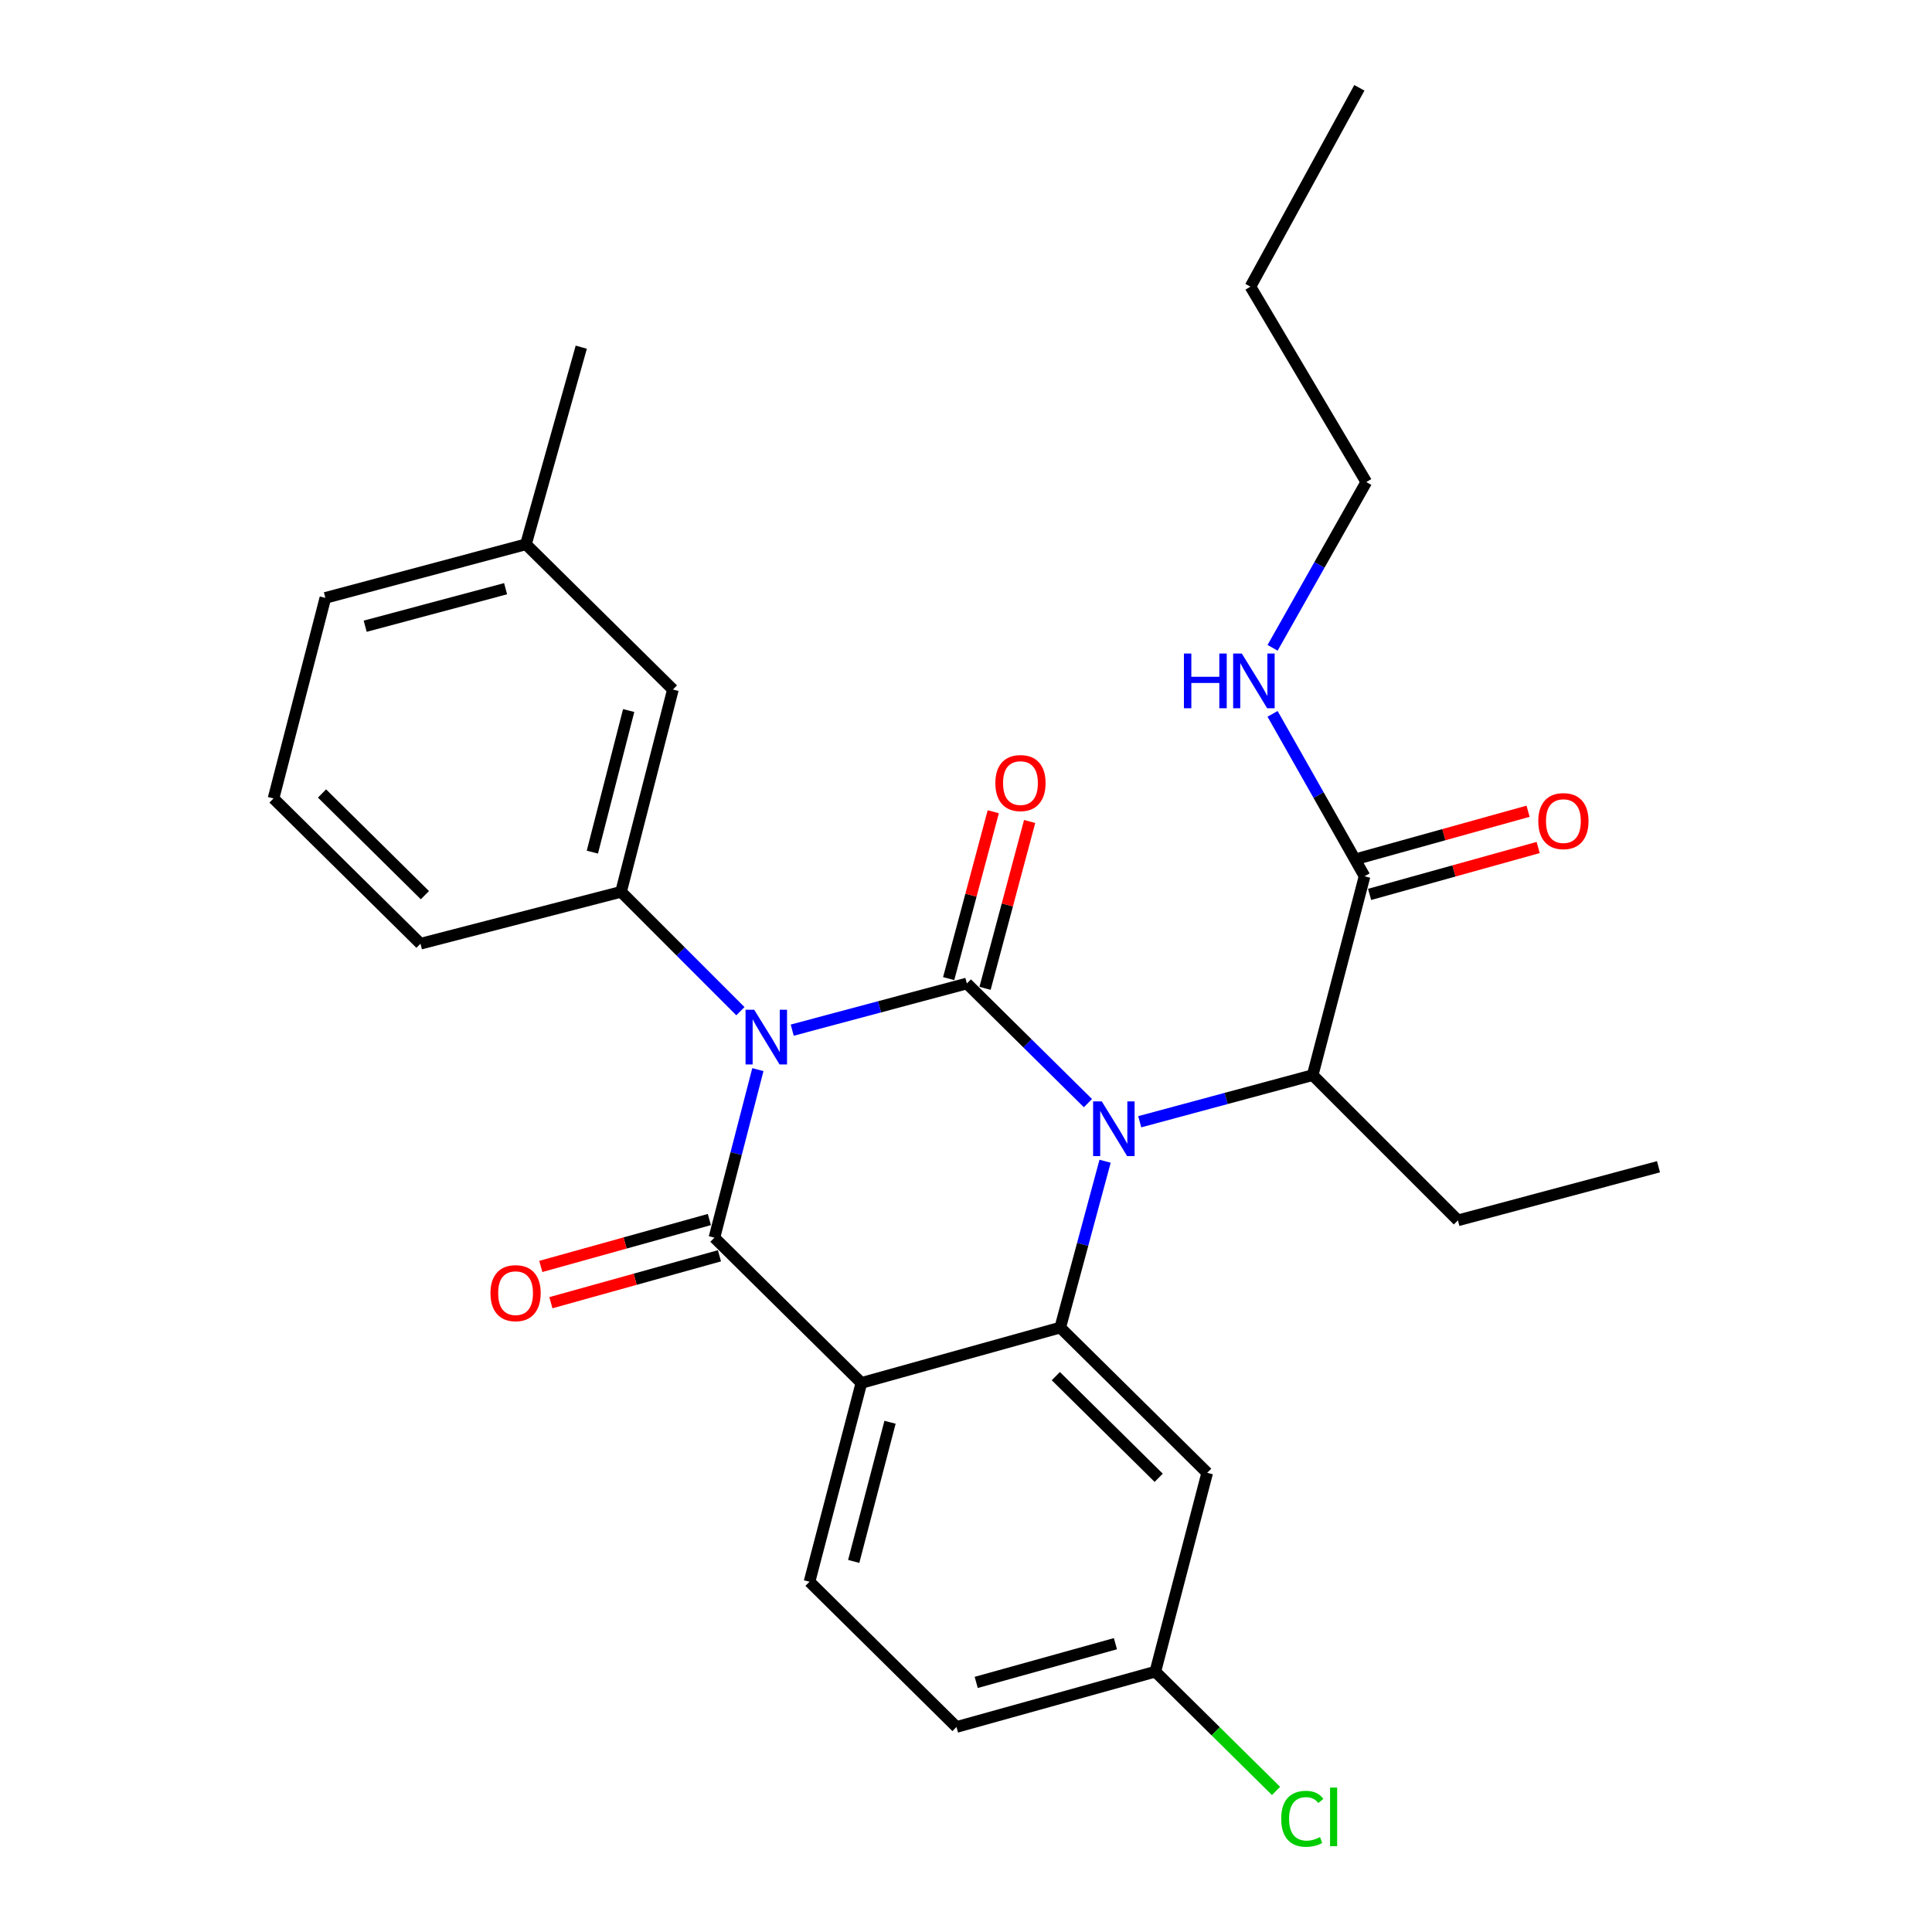 <?xml version='1.0' encoding='iso-8859-1'?>
<svg version='1.1' baseProfile='full'
              xmlns='http://www.w3.org/2000/svg'
                      xmlns:rdkit='http://www.rdkit.org/xml'
                      xmlns:xlink='http://www.w3.org/1999/xlink'
                  xml:space='preserve'
width='1000px' height='1000px' viewBox='0 0 1000 1000'>
<!-- END OF HEADER -->
<rect style='opacity:1.0;fill:#FFFFFF;stroke:none' width='1000' height='1000' x='0' y='0'> </rect>
<path class='bond-0' d='M 790.927,419.895 L 747.303,432.032' style='fill:none;fill-rule:evenodd;stroke:#FF0000;stroke-width:6px;stroke-linecap:butt;stroke-linejoin:miter;stroke-opacity:1' />
<path class='bond-0' d='M 747.303,432.032 L 703.68,444.168' style='fill:none;fill-rule:evenodd;stroke:#000000;stroke-width:6px;stroke-linecap:butt;stroke-linejoin:miter;stroke-opacity:1' />
<path class='bond-0' d='M 796.15,438.668 L 752.526,450.804' style='fill:none;fill-rule:evenodd;stroke:#FF0000;stroke-width:6px;stroke-linecap:butt;stroke-linejoin:miter;stroke-opacity:1' />
<path class='bond-0' d='M 752.526,450.804 L 708.902,462.941' style='fill:none;fill-rule:evenodd;stroke:#000000;stroke-width:6px;stroke-linecap:butt;stroke-linejoin:miter;stroke-opacity:1' />
<path class='bond-1' d='M 706.291,453.555 L 682.485,411.522' style='fill:none;fill-rule:evenodd;stroke:#000000;stroke-width:6px;stroke-linecap:butt;stroke-linejoin:miter;stroke-opacity:1' />
<path class='bond-1' d='M 682.485,411.522 L 658.679,369.488' style='fill:none;fill-rule:evenodd;stroke:#0000FF;stroke-width:6px;stroke-linecap:butt;stroke-linejoin:miter;stroke-opacity:1' />
<path class='bond-2' d='M 706.291,453.555 L 679.444,556.484' style='fill:none;fill-rule:evenodd;stroke:#000000;stroke-width:6px;stroke-linecap:butt;stroke-linejoin:miter;stroke-opacity:1' />
<path class='bond-3' d='M 707.19,249.505 L 682.939,292.406' style='fill:none;fill-rule:evenodd;stroke:#000000;stroke-width:6px;stroke-linecap:butt;stroke-linejoin:miter;stroke-opacity:1' />
<path class='bond-3' d='M 682.939,292.406 L 658.688,335.307' style='fill:none;fill-rule:evenodd;stroke:#0000FF;stroke-width:6px;stroke-linecap:butt;stroke-linejoin:miter;stroke-opacity:1' />
<path class='bond-4' d='M 707.19,249.505 L 647.227,148.373' style='fill:none;fill-rule:evenodd;stroke:#000000;stroke-width:6px;stroke-linecap:butt;stroke-linejoin:miter;stroke-opacity:1' />
<path class='bond-5' d='M 647.227,148.373 L 703.606,45.455' style='fill:none;fill-rule:evenodd;stroke:#000000;stroke-width:6px;stroke-linecap:butt;stroke-linejoin:miter;stroke-opacity:1' />
<path class='bond-6' d='M 563.112,570.974 L 531.778,540.01' style='fill:none;fill-rule:evenodd;stroke:#0000FF;stroke-width:6px;stroke-linecap:butt;stroke-linejoin:miter;stroke-opacity:1' />
<path class='bond-6' d='M 531.778,540.01 L 500.444,509.046' style='fill:none;fill-rule:evenodd;stroke:#000000;stroke-width:6px;stroke-linecap:butt;stroke-linejoin:miter;stroke-opacity:1' />
<path class='bond-7' d='M 589.93,580.616 L 634.687,568.55' style='fill:none;fill-rule:evenodd;stroke:#0000FF;stroke-width:6px;stroke-linecap:butt;stroke-linejoin:miter;stroke-opacity:1' />
<path class='bond-7' d='M 634.687,568.55 L 679.444,556.484' style='fill:none;fill-rule:evenodd;stroke:#000000;stroke-width:6px;stroke-linecap:butt;stroke-linejoin:miter;stroke-opacity:1' />
<path class='bond-8' d='M 571.99,601.054 L 560.385,644.101' style='fill:none;fill-rule:evenodd;stroke:#0000FF;stroke-width:6px;stroke-linecap:butt;stroke-linejoin:miter;stroke-opacity:1' />
<path class='bond-8' d='M 560.385,644.101 L 548.78,687.148' style='fill:none;fill-rule:evenodd;stroke:#000000;stroke-width:6px;stroke-linecap:butt;stroke-linejoin:miter;stroke-opacity:1' />
<path class='bond-9' d='M 679.444,556.484 L 754.616,631.656' style='fill:none;fill-rule:evenodd;stroke:#000000;stroke-width:6px;stroke-linecap:butt;stroke-linejoin:miter;stroke-opacity:1' />
<path class='bond-10' d='M 495.074,893.883 L 598.003,865.249' style='fill:none;fill-rule:evenodd;stroke:#000000;stroke-width:6px;stroke-linecap:butt;stroke-linejoin:miter;stroke-opacity:1' />
<path class='bond-10' d='M 505.291,870.815 L 577.342,850.771' style='fill:none;fill-rule:evenodd;stroke:#000000;stroke-width:6px;stroke-linecap:butt;stroke-linejoin:miter;stroke-opacity:1' />
<path class='bond-11' d='M 495.074,893.883 L 419.003,818.71' style='fill:none;fill-rule:evenodd;stroke:#000000;stroke-width:6px;stroke-linecap:butt;stroke-linejoin:miter;stroke-opacity:1' />
<path class='bond-12' d='M 598.003,865.249 L 629.242,896.119' style='fill:none;fill-rule:evenodd;stroke:#000000;stroke-width:6px;stroke-linecap:butt;stroke-linejoin:miter;stroke-opacity:1' />
<path class='bond-12' d='M 629.242,896.119 L 660.481,926.988' style='fill:none;fill-rule:evenodd;stroke:#00CC00;stroke-width:6px;stroke-linecap:butt;stroke-linejoin:miter;stroke-opacity:1' />
<path class='bond-13' d='M 598.003,865.249 L 624.851,762.32' style='fill:none;fill-rule:evenodd;stroke:#000000;stroke-width:6px;stroke-linecap:butt;stroke-linejoin:miter;stroke-opacity:1' />
<path class='bond-14' d='M 624.851,762.32 L 548.78,687.148' style='fill:none;fill-rule:evenodd;stroke:#000000;stroke-width:6px;stroke-linecap:butt;stroke-linejoin:miter;stroke-opacity:1' />
<path class='bond-14' d='M 599.744,764.905 L 546.494,712.284' style='fill:none;fill-rule:evenodd;stroke:#000000;stroke-width:6px;stroke-linecap:butt;stroke-linejoin:miter;stroke-opacity:1' />
<path class='bond-15' d='M 419.003,818.71 L 445.851,715.803' style='fill:none;fill-rule:evenodd;stroke:#000000;stroke-width:6px;stroke-linecap:butt;stroke-linejoin:miter;stroke-opacity:1' />
<path class='bond-15' d='M 441.885,808.193 L 460.679,736.158' style='fill:none;fill-rule:evenodd;stroke:#000000;stroke-width:6px;stroke-linecap:butt;stroke-linejoin:miter;stroke-opacity:1' />
<path class='bond-16' d='M 445.851,715.803 L 548.78,687.148' style='fill:none;fill-rule:evenodd;stroke:#000000;stroke-width:6px;stroke-linecap:butt;stroke-linejoin:miter;stroke-opacity:1' />
<path class='bond-17' d='M 445.851,715.803 L 369.78,640.609' style='fill:none;fill-rule:evenodd;stroke:#000000;stroke-width:6px;stroke-linecap:butt;stroke-linejoin:miter;stroke-opacity:1' />
<path class='bond-18' d='M 500.444,509.046 L 455.249,521.125' style='fill:none;fill-rule:evenodd;stroke:#000000;stroke-width:6px;stroke-linecap:butt;stroke-linejoin:miter;stroke-opacity:1' />
<path class='bond-18' d='M 455.249,521.125 L 410.054,533.204' style='fill:none;fill-rule:evenodd;stroke:#0000FF;stroke-width:6px;stroke-linecap:butt;stroke-linejoin:miter;stroke-opacity:1' />
<path class='bond-19' d='M 509.856,511.562 L 521.398,468.377' style='fill:none;fill-rule:evenodd;stroke:#000000;stroke-width:6px;stroke-linecap:butt;stroke-linejoin:miter;stroke-opacity:1' />
<path class='bond-19' d='M 521.398,468.377 L 532.94,425.192' style='fill:none;fill-rule:evenodd;stroke:#FF0000;stroke-width:6px;stroke-linecap:butt;stroke-linejoin:miter;stroke-opacity:1' />
<path class='bond-19' d='M 491.031,506.531 L 502.573,463.346' style='fill:none;fill-rule:evenodd;stroke:#000000;stroke-width:6px;stroke-linecap:butt;stroke-linejoin:miter;stroke-opacity:1' />
<path class='bond-19' d='M 502.573,463.346 L 514.114,420.161' style='fill:none;fill-rule:evenodd;stroke:#FF0000;stroke-width:6px;stroke-linecap:butt;stroke-linejoin:miter;stroke-opacity:1' />
<path class='bond-20' d='M 383.229,523.392 L 352.342,492.501' style='fill:none;fill-rule:evenodd;stroke:#0000FF;stroke-width:6px;stroke-linecap:butt;stroke-linejoin:miter;stroke-opacity:1' />
<path class='bond-20' d='M 352.342,492.501 L 321.455,461.609' style='fill:none;fill-rule:evenodd;stroke:#000000;stroke-width:6px;stroke-linecap:butt;stroke-linejoin:miter;stroke-opacity:1' />
<path class='bond-21' d='M 392.272,553.633 L 381.026,597.121' style='fill:none;fill-rule:evenodd;stroke:#0000FF;stroke-width:6px;stroke-linecap:butt;stroke-linejoin:miter;stroke-opacity:1' />
<path class='bond-21' d='M 381.026,597.121 L 369.78,640.609' style='fill:none;fill-rule:evenodd;stroke:#000000;stroke-width:6px;stroke-linecap:butt;stroke-linejoin:miter;stroke-opacity:1' />
<path class='bond-22' d='M 367.167,631.223 L 323.544,643.364' style='fill:none;fill-rule:evenodd;stroke:#000000;stroke-width:6px;stroke-linecap:butt;stroke-linejoin:miter;stroke-opacity:1' />
<path class='bond-22' d='M 323.544,643.364 L 279.92,655.506' style='fill:none;fill-rule:evenodd;stroke:#FF0000;stroke-width:6px;stroke-linecap:butt;stroke-linejoin:miter;stroke-opacity:1' />
<path class='bond-22' d='M 372.392,649.995 L 328.769,662.137' style='fill:none;fill-rule:evenodd;stroke:#000000;stroke-width:6px;stroke-linecap:butt;stroke-linejoin:miter;stroke-opacity:1' />
<path class='bond-22' d='M 328.769,662.137 L 285.145,674.278' style='fill:none;fill-rule:evenodd;stroke:#FF0000;stroke-width:6px;stroke-linecap:butt;stroke-linejoin:miter;stroke-opacity:1' />
<path class='bond-23' d='M 321.455,461.609 L 348.302,356.905' style='fill:none;fill-rule:evenodd;stroke:#000000;stroke-width:6px;stroke-linecap:butt;stroke-linejoin:miter;stroke-opacity:1' />
<path class='bond-23' d='M 306.607,441.064 L 325.4,367.77' style='fill:none;fill-rule:evenodd;stroke:#000000;stroke-width:6px;stroke-linecap:butt;stroke-linejoin:miter;stroke-opacity:1' />
<path class='bond-24' d='M 321.455,461.609 L 217.638,488.467' style='fill:none;fill-rule:evenodd;stroke:#000000;stroke-width:6px;stroke-linecap:butt;stroke-linejoin:miter;stroke-opacity:1' />
<path class='bond-25' d='M 348.302,356.905 L 272.231,281.721' style='fill:none;fill-rule:evenodd;stroke:#000000;stroke-width:6px;stroke-linecap:butt;stroke-linejoin:miter;stroke-opacity:1' />
<path class='bond-26' d='M 272.231,281.721 L 300.865,179.702' style='fill:none;fill-rule:evenodd;stroke:#000000;stroke-width:6px;stroke-linecap:butt;stroke-linejoin:miter;stroke-opacity:1' />
<path class='bond-27' d='M 272.231,281.721 L 168.414,309.467' style='fill:none;fill-rule:evenodd;stroke:#000000;stroke-width:6px;stroke-linecap:butt;stroke-linejoin:miter;stroke-opacity:1' />
<path class='bond-27' d='M 261.69,304.708 L 189.018,324.131' style='fill:none;fill-rule:evenodd;stroke:#000000;stroke-width:6px;stroke-linecap:butt;stroke-linejoin:miter;stroke-opacity:1' />
<path class='bond-28' d='M 141.567,413.284 L 217.638,488.467' style='fill:none;fill-rule:evenodd;stroke:#000000;stroke-width:6px;stroke-linecap:butt;stroke-linejoin:miter;stroke-opacity:1' />
<path class='bond-28' d='M 166.675,410.702 L 219.925,463.33' style='fill:none;fill-rule:evenodd;stroke:#000000;stroke-width:6px;stroke-linecap:butt;stroke-linejoin:miter;stroke-opacity:1' />
<path class='bond-29' d='M 141.567,413.284 L 168.414,309.467' style='fill:none;fill-rule:evenodd;stroke:#000000;stroke-width:6px;stroke-linecap:butt;stroke-linejoin:miter;stroke-opacity:1' />
<path class='bond-30' d='M 754.616,631.656 L 858.433,603.91' style='fill:none;fill-rule:evenodd;stroke:#000000;stroke-width:6px;stroke-linecap:butt;stroke-linejoin:miter;stroke-opacity:1' />
<path  class='atom-0' d='M 796.209 425.001
Q 796.209 418.201, 799.569 414.401
Q 802.929 410.601, 809.209 410.601
Q 815.489 410.601, 818.849 414.401
Q 822.209 418.201, 822.209 425.001
Q 822.209 431.881, 818.809 435.801
Q 815.409 439.681, 809.209 439.681
Q 802.969 439.681, 799.569 435.801
Q 796.209 431.921, 796.209 425.001
M 809.209 436.481
Q 813.529 436.481, 815.849 433.601
Q 818.209 430.681, 818.209 425.001
Q 818.209 419.441, 815.849 416.641
Q 813.529 413.801, 809.209 413.801
Q 804.889 413.801, 802.529 416.601
Q 800.209 419.401, 800.209 425.001
Q 800.209 430.721, 802.529 433.601
Q 804.889 436.481, 809.209 436.481
' fill='#FF0000'/>
<path  class='atom-3' d='M 612.793 338.263
L 616.633 338.263
L 616.633 350.303
L 631.113 350.303
L 631.113 338.263
L 634.953 338.263
L 634.953 366.583
L 631.113 366.583
L 631.113 353.503
L 616.633 353.503
L 616.633 366.583
L 612.793 366.583
L 612.793 338.263
' fill='#0000FF'/>
<path  class='atom-3' d='M 642.753 338.263
L 652.033 353.263
Q 652.953 354.743, 654.433 357.423
Q 655.913 360.103, 655.993 360.263
L 655.993 338.263
L 659.753 338.263
L 659.753 366.583
L 655.873 366.583
L 645.913 350.183
Q 644.753 348.263, 643.513 346.063
Q 642.313 343.863, 641.953 343.183
L 641.953 366.583
L 638.273 366.583
L 638.273 338.263
L 642.753 338.263
' fill='#0000FF'/>
<path  class='atom-5' d='M 570.266 570.07
L 579.546 585.07
Q 580.466 586.55, 581.946 589.23
Q 583.426 591.91, 583.506 592.07
L 583.506 570.07
L 587.266 570.07
L 587.266 598.39
L 583.386 598.39
L 573.426 581.99
Q 572.266 580.07, 571.026 577.87
Q 569.826 575.67, 569.466 574.99
L 569.466 598.39
L 565.786 598.39
L 565.786 570.07
L 570.266 570.07
' fill='#0000FF'/>
<path  class='atom-14' d='M 390.367 522.632
L 399.647 537.632
Q 400.567 539.112, 402.047 541.792
Q 403.527 544.472, 403.607 544.632
L 403.607 522.632
L 407.367 522.632
L 407.367 550.952
L 403.487 550.952
L 393.527 534.552
Q 392.367 532.632, 391.127 530.432
Q 389.927 528.232, 389.567 527.552
L 389.567 550.952
L 385.887 550.952
L 385.887 522.632
L 390.367 522.632
' fill='#0000FF'/>
<path  class='atom-16' d='M 253.862 669.333
Q 253.862 662.533, 257.222 658.733
Q 260.582 654.933, 266.862 654.933
Q 273.142 654.933, 276.502 658.733
Q 279.862 662.533, 279.862 669.333
Q 279.862 676.213, 276.462 680.133
Q 273.062 684.013, 266.862 684.013
Q 260.622 684.013, 257.222 680.133
Q 253.862 676.253, 253.862 669.333
M 266.862 680.813
Q 271.182 680.813, 273.502 677.933
Q 275.862 675.013, 275.862 669.333
Q 275.862 663.773, 273.502 660.973
Q 271.182 658.133, 266.862 658.133
Q 262.542 658.133, 260.182 660.933
Q 257.862 663.733, 257.862 669.333
Q 257.862 675.053, 260.182 677.933
Q 262.542 680.813, 266.862 680.813
' fill='#FF0000'/>
<path  class='atom-17' d='M 515.19 405.31
Q 515.19 398.51, 518.55 394.71
Q 521.91 390.91, 528.19 390.91
Q 534.47 390.91, 537.83 394.71
Q 541.19 398.51, 541.19 405.31
Q 541.19 412.19, 537.79 416.11
Q 534.39 419.99, 528.19 419.99
Q 521.95 419.99, 518.55 416.11
Q 515.19 412.23, 515.19 405.31
M 528.19 416.79
Q 532.51 416.79, 534.83 413.91
Q 537.19 410.99, 537.19 405.31
Q 537.19 399.75, 534.83 396.95
Q 532.51 394.11, 528.19 394.11
Q 523.87 394.11, 521.51 396.91
Q 519.19 399.71, 519.19 405.31
Q 519.19 411.03, 521.51 413.91
Q 523.87 416.79, 528.19 416.79
' fill='#FF0000'/>
<path  class='atom-20' d='M 663.154 941.402
Q 663.154 934.362, 666.434 930.682
Q 669.754 926.962, 676.034 926.962
Q 681.874 926.962, 684.994 931.082
L 682.354 933.242
Q 680.074 930.242, 676.034 930.242
Q 671.754 930.242, 669.474 933.122
Q 667.234 935.962, 667.234 941.402
Q 667.234 947.002, 669.554 949.882
Q 671.914 952.762, 676.474 952.762
Q 679.594 952.762, 683.234 950.882
L 684.354 953.882
Q 682.874 954.842, 680.634 955.402
Q 678.394 955.962, 675.914 955.962
Q 669.754 955.962, 666.434 952.202
Q 663.154 948.442, 663.154 941.402
' fill='#00CC00'/>
<path  class='atom-20' d='M 688.434 925.242
L 692.114 925.242
L 692.114 955.602
L 688.434 955.602
L 688.434 925.242
' fill='#00CC00'/>
</svg>
